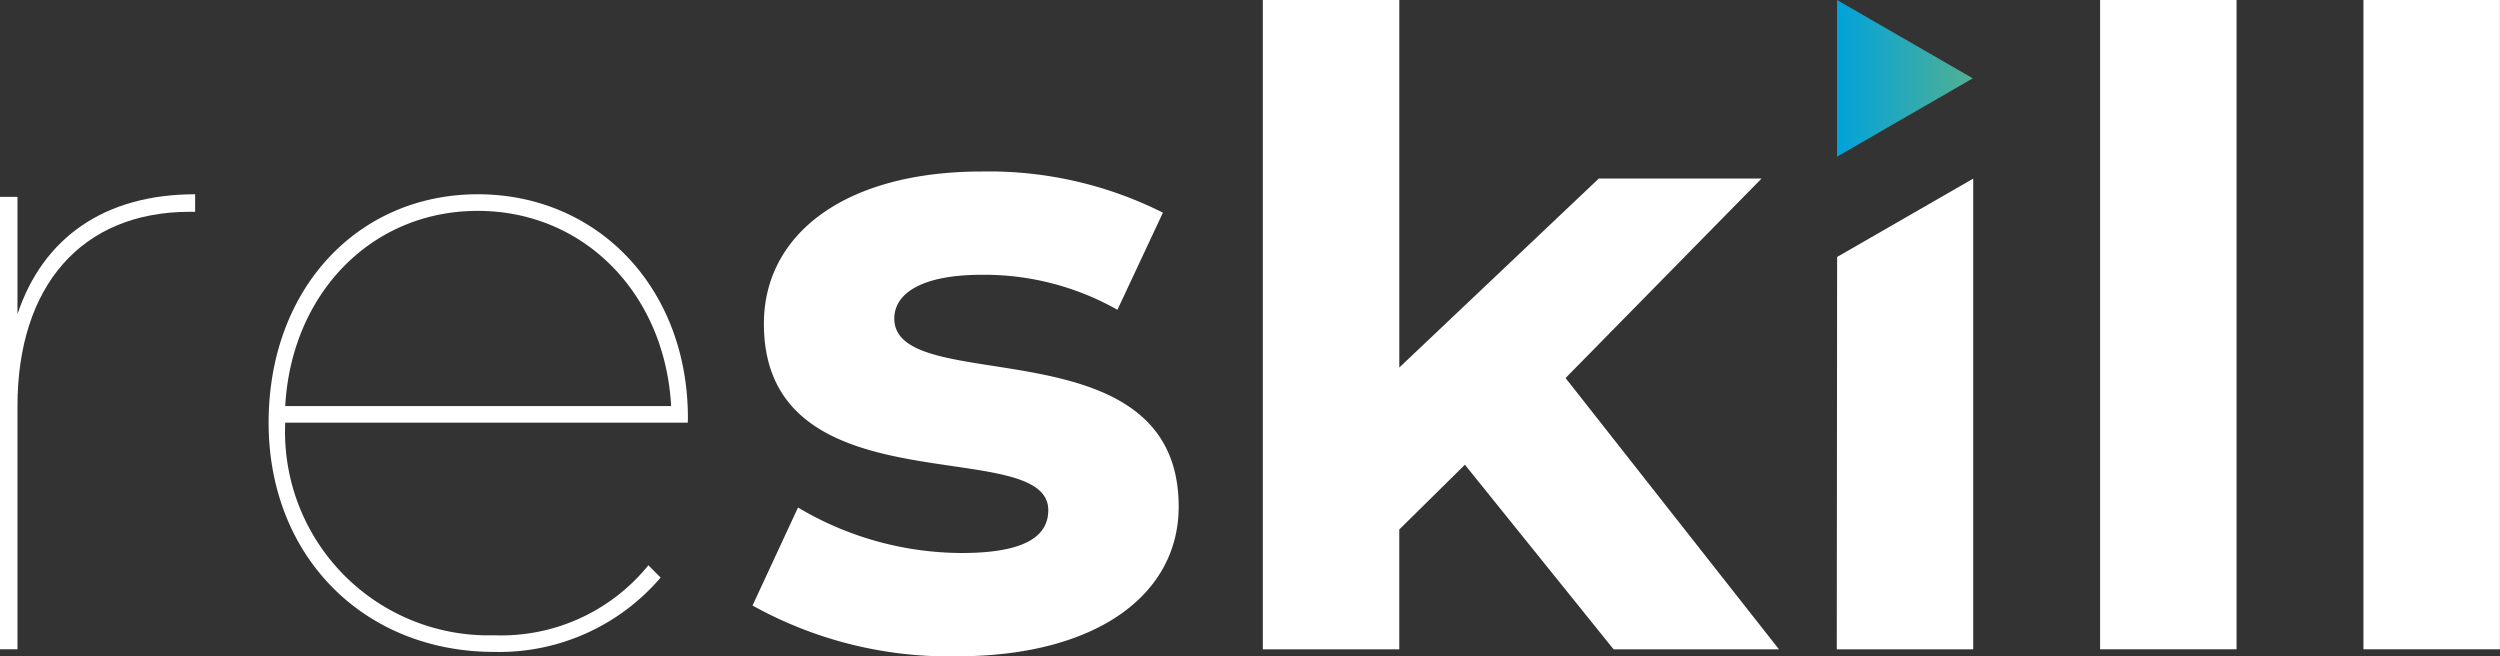 <svg xmlns="http://www.w3.org/2000/svg" xmlns:xlink="http://www.w3.org/1999/xlink" width="115.432" height="30.303" viewBox="0 0 115.432 30.303"><rect x="0" y="0" width="115.432" height="30.303" fill="#333333" stroke="none"/><defs><linearGradient id="a" y1="0.5" x2="1" y2="0.5" gradientUnits="objectBoundingBox"><stop offset="0" stop-color="#00a3db"/><stop offset="1" stop-color="#52af92"/></linearGradient></defs><path d="M39.163,50.491V51.3H38.92c-5.01,0-7.96,3.435-7.96,8.97V71.5h-.808V50.612h.808v5.414C32.132,52.511,34.961,50.491,39.163,50.491Z" transform="translate(-30.153 -41.521)" fill="#fff"/><path d="M75.293,61.036H56.707a9.4,9.4,0,0,0,9.657,9.818,8.747,8.747,0,0,0,7.111-3.232l.565.566a9.8,9.8,0,0,1-7.676,3.434c-6.02,0-10.424-4.4-10.424-10.586S60.061,50.491,65.6,50.491c5.495,0,9.7,4.283,9.7,10.343Zm-18.586-.767H74.525c-.283-5.172-4-9.011-8.929-9.011S56.99,55.1,56.707,60.269Z" transform="translate(-43.537 -41.521)" fill="#fff"/><path d="M102.391,68.346l2.1-4.525a14.872,14.872,0,0,0,7.556,2.1c2.909,0,4-.768,4-1.979,0-3.556-13.131.081-13.131-8.606,0-4.121,3.717-7.03,10.061-7.03a17.878,17.878,0,0,1,8.363,1.9l-2.1,4.485a12.483,12.483,0,0,0-6.263-1.616c-2.828,0-4.04.889-4.04,2.02,0,3.718,13.131.121,13.131,8.687,0,4.04-3.758,6.909-10.263,6.909A18.661,18.661,0,0,1,102.391,68.346Z" transform="translate(-67.645 -40.387)" fill="#fff"/><path d="M160.7,53.3l-3.03,2.989v5.535h-6.3V31.842h6.3v16.97l9.212-8.727h7.515l-9.05,9.212L175.2,61.822h-7.636Z" transform="translate(-93.061 -31.842)" fill="#fff"/><path d="M206.484,52.6l6.284-3.617V70.716h-6.3Z" transform="translate(-121.659 -40.736)" fill="#fff"/><path d="M231.749,31.842h6.3v29.98h-6.3Z" transform="translate(-134.782 -31.842)" fill="#fff"/><path d="M257.032,31.842h6.3v29.98h-6.3Z" transform="translate(-147.904 -31.842)" fill="#fff"/><path d="M212.77,35.459,206.5,39.077V31.842Z" transform="translate(-121.68 -31.842)" fill="url(#a)"/></svg>